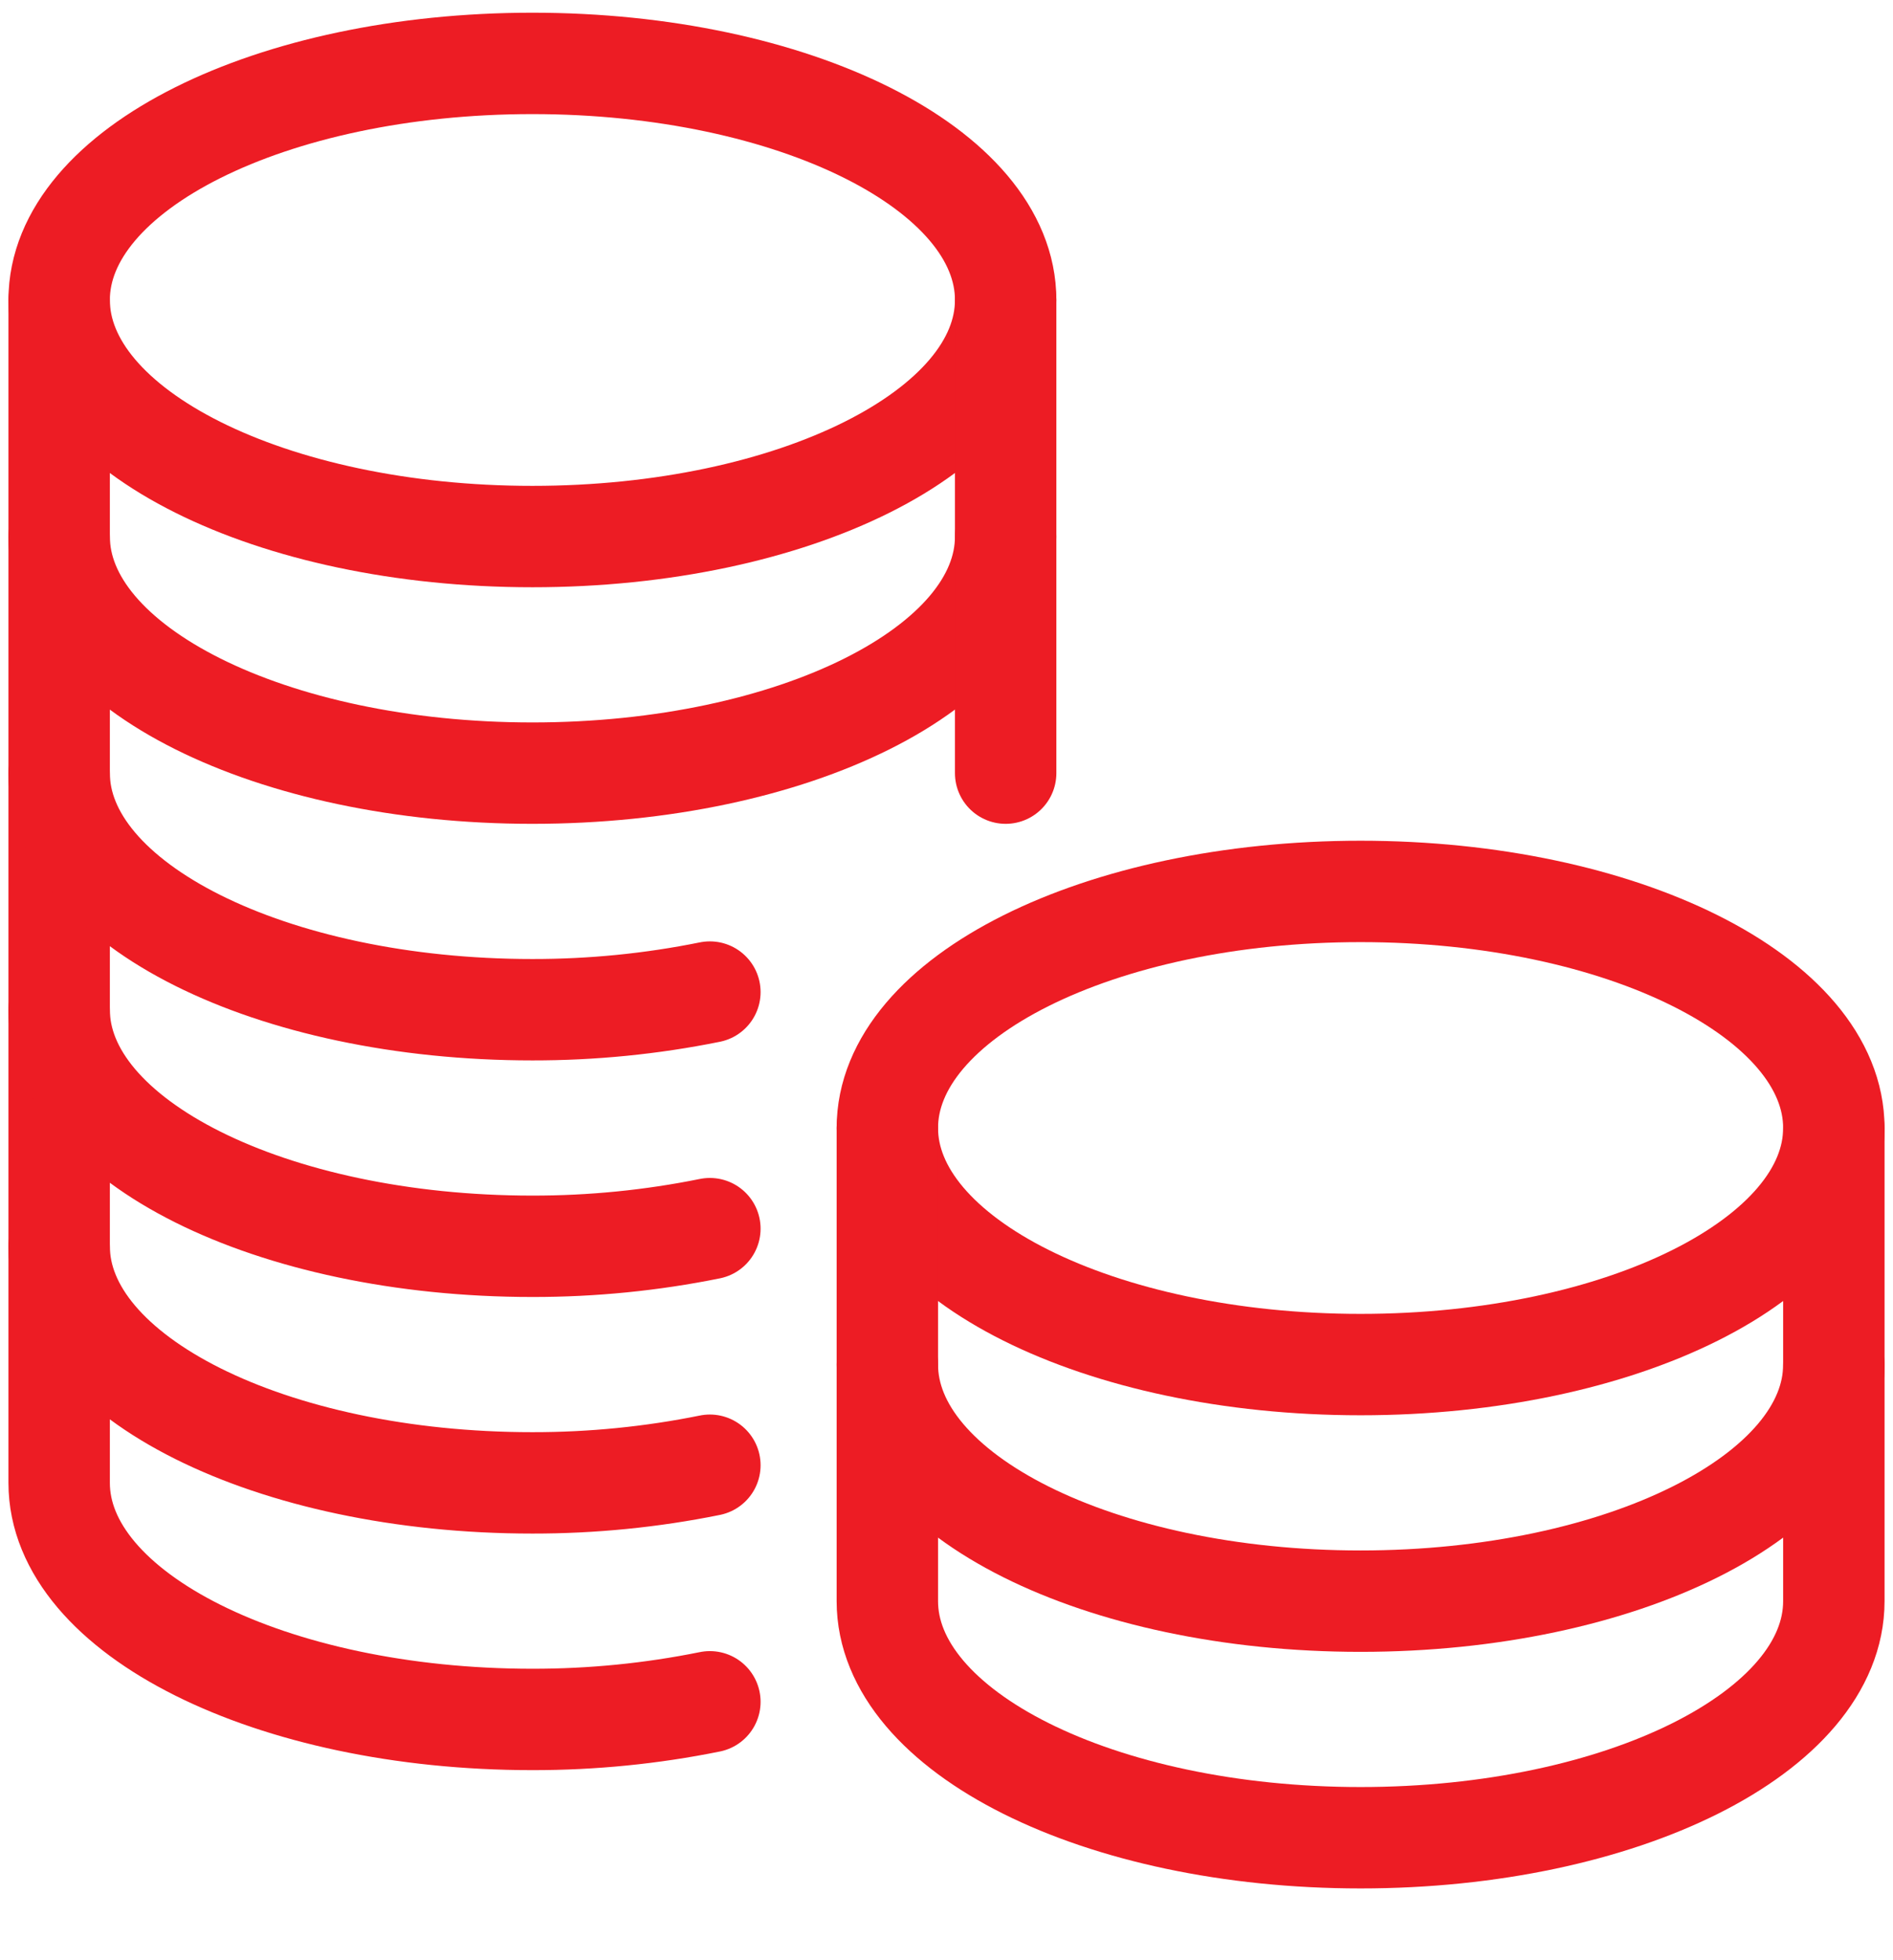 <svg width="28" height="29" viewBox="0 0 28 29" fill="none" xmlns="http://www.w3.org/2000/svg">
<path fill-rule="evenodd" clip-rule="evenodd" d="M7.875 7.938C11.741 7.938 14.875 6.37 14.875 4.438C14.875 2.505 11.741 0.938 7.875 0.938C4.009 0.938 0.875 2.505 0.875 4.438C0.875 6.37 4.009 7.938 7.875 7.938Z" stroke="#ED1C24" stroke-width="1.5" stroke-linecap="round" stroke-linejoin="round"/>
<path d="M14.875 7.938C14.875 9.871 11.741 11.438 7.875 11.438C4.009 11.438 0.875 9.871 0.875 7.938" stroke="#ED1C24" stroke-width="1.5" stroke-linecap="round" stroke-linejoin="round"/>
<path d="M14.875 11.438V4.438" stroke="#ED1C24" stroke-width="1.5" stroke-linecap="round" stroke-linejoin="round"/>
<path d="M0.875 4.438V21.938C0.875 23.871 4.009 25.438 7.875 25.438C8.757 25.439 9.636 25.352 10.5 25.177" stroke="#ED1C24" stroke-width="1.5" stroke-linecap="round" stroke-linejoin="round"/>
<path d="M0.875 18.438C0.875 20.371 4.009 21.938 7.875 21.938C8.757 21.939 9.636 21.852 10.5 21.677" stroke="#ED1C24" stroke-width="1.5" stroke-linecap="round" stroke-linejoin="round"/>
<path d="M0.875 14.938C0.875 16.871 4.009 18.438 7.875 18.438C8.757 18.439 9.636 18.352 10.5 18.177" stroke="#ED1C24" stroke-width="1.5" stroke-linecap="round" stroke-linejoin="round"/>
<path d="M0.875 11.438C0.875 13.371 4.009 14.938 7.875 14.938C8.757 14.939 9.636 14.852 10.5 14.677" stroke="#ED1C24" stroke-width="1.5" stroke-linecap="round" stroke-linejoin="round"/>
<path fill-rule="evenodd" clip-rule="evenodd" d="M20.125 20.188C23.991 20.188 27.125 18.62 27.125 16.688C27.125 14.755 23.991 13.188 20.125 13.188C16.259 13.188 13.125 14.755 13.125 16.688C13.125 18.62 16.259 20.188 20.125 20.188Z" stroke="#ED1C24" stroke-width="1.5" stroke-linecap="round" stroke-linejoin="round"/>
<path d="M13.125 16.688V23.688C13.125 25.621 16.259 27.188 20.125 27.188C23.991 27.188 27.125 25.621 27.125 23.688V16.688" stroke="#ED1C24" stroke-width="1.5" stroke-linecap="round" stroke-linejoin="round"/>
<path d="M27.125 20.188C27.125 22.121 23.991 23.688 20.125 23.688C16.259 23.688 13.125 22.121 13.125 20.188" stroke="#ED1C24" stroke-width="1.5" stroke-linecap="round" stroke-linejoin="round"/>
</svg>
